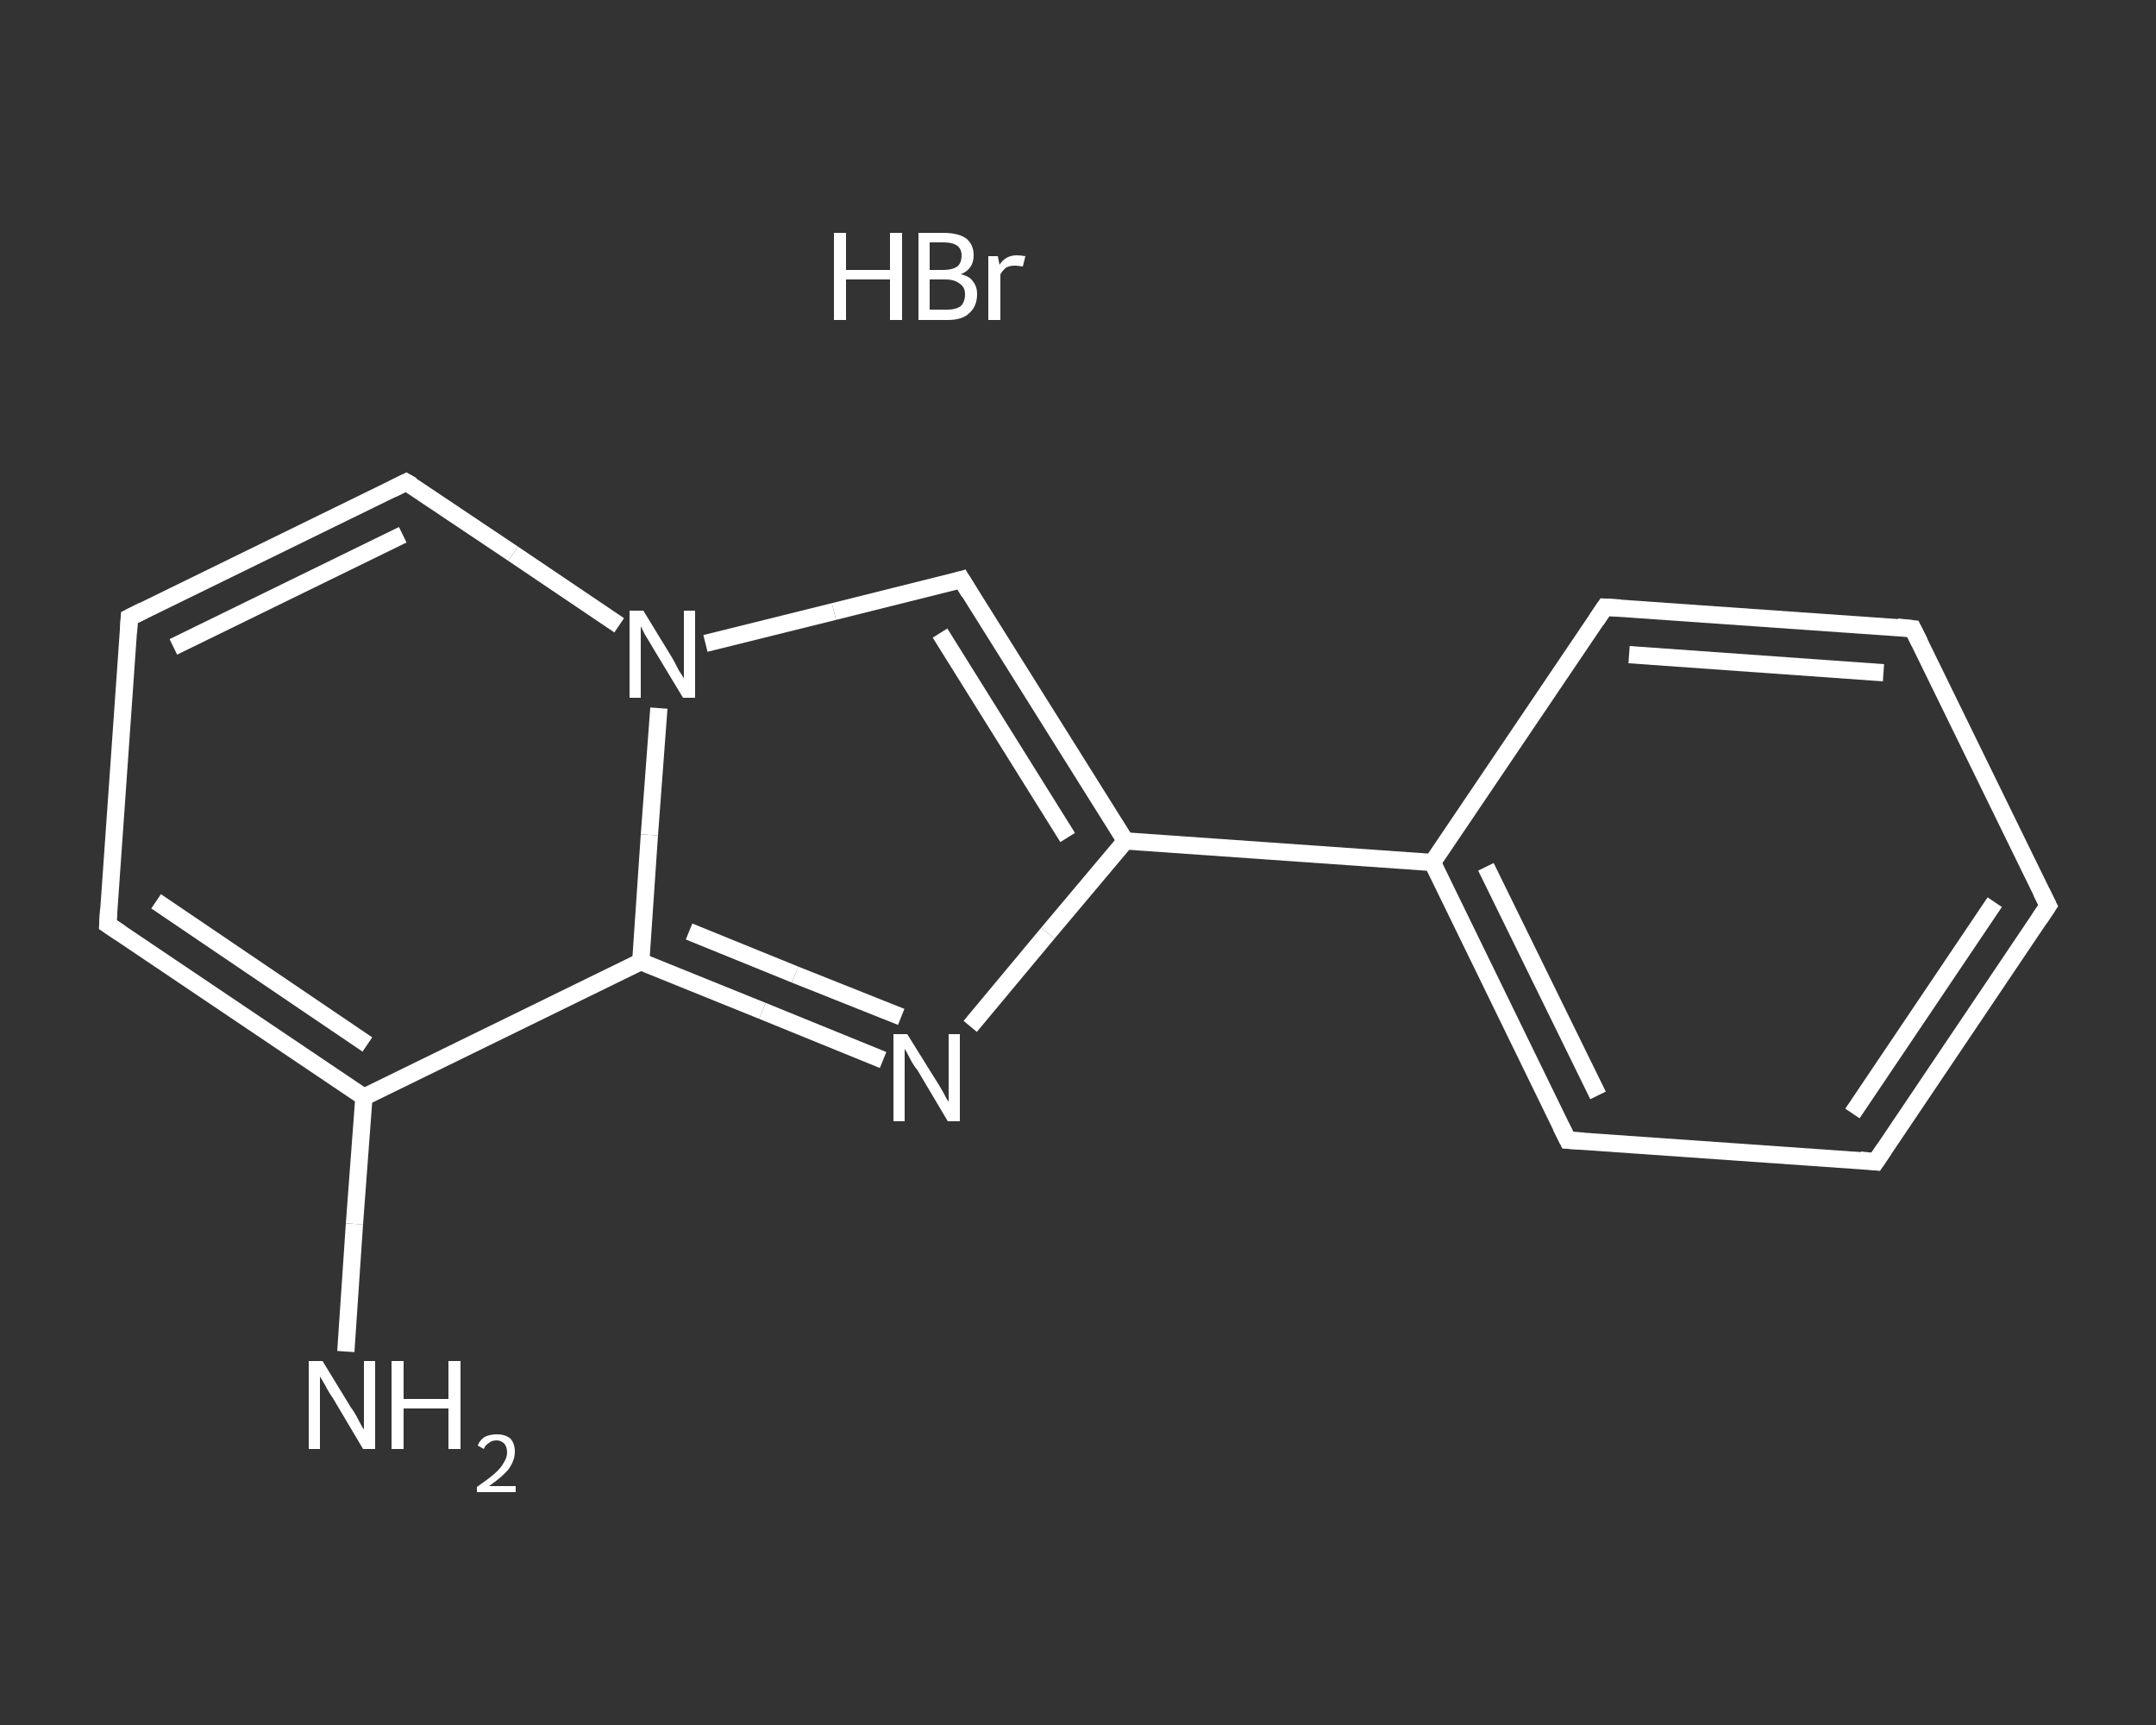 <?xml version='1.0' encoding='iso-8859-1'?>
<svg version='1.1' baseProfile='full'
              xmlns='http://www.w3.org/2000/svg'
                      xmlns:rdkit='http://www.rdkit.org/xml'
                      xmlns:xlink='http://www.w3.org/1999/xlink'
                  xml:space='preserve'
width='250px' height='200px' viewBox='0 0 250 200'>
<rect x="0" y="0" width="250" height="200" fill="#333333" stroke="none"/>
<!-- END OF HEADER -->
<rect style='opacity:1.0;fill:transparent;stroke:none' width='250.0' height='200.0' x='0.0' y='0.0'> </rect>
<path class='bond-0 atom-1 atom-2' d='M 40.1,156.7 L 41.1,141.9' style='fill:none;fill-rule:evenodd;stroke:#FFFFFF;stroke-width:2.0px;stroke-linecap:butt;stroke-linejoin:miter;stroke-opacity:1' />
<path class='bond-0 atom-1 atom-2' d='M 41.1,141.9 L 42.2,127.2' style='fill:none;fill-rule:evenodd;stroke:#FFFFFF;stroke-width:2.0px;stroke-linecap:butt;stroke-linejoin:miter;stroke-opacity:1' />
<path class='bond-1 atom-2 atom-3' d='M 42.2,127.2 L 12.5,107.2' style='fill:none;fill-rule:evenodd;stroke:#FFFFFF;stroke-width:2.0px;stroke-linecap:butt;stroke-linejoin:miter;stroke-opacity:1' />
<path class='bond-1 atom-2 atom-3' d='M 42.6,121.1 L 18.1,104.5' style='fill:none;fill-rule:evenodd;stroke:#FFFFFF;stroke-width:2.0px;stroke-linecap:butt;stroke-linejoin:miter;stroke-opacity:1' />
<path class='bond-2 atom-3 atom-4' d='M 12.5,107.2 L 15.0,71.6' style='fill:none;fill-rule:evenodd;stroke:#FFFFFF;stroke-width:2.0px;stroke-linecap:butt;stroke-linejoin:miter;stroke-opacity:1' />
<path class='bond-3 atom-4 atom-5' d='M 15.0,71.6 L 47.1,55.9' style='fill:none;fill-rule:evenodd;stroke:#FFFFFF;stroke-width:2.0px;stroke-linecap:butt;stroke-linejoin:miter;stroke-opacity:1' />
<path class='bond-3 atom-4 atom-5' d='M 20.1,75.0 L 46.7,62.0' style='fill:none;fill-rule:evenodd;stroke:#FFFFFF;stroke-width:2.0px;stroke-linecap:butt;stroke-linejoin:miter;stroke-opacity:1' />
<path class='bond-4 atom-5 atom-6' d='M 47.1,55.9 L 59.5,64.2' style='fill:none;fill-rule:evenodd;stroke:#FFFFFF;stroke-width:2.0px;stroke-linecap:butt;stroke-linejoin:miter;stroke-opacity:1' />
<path class='bond-4 atom-5 atom-6' d='M 59.5,64.2 L 71.8,72.5' style='fill:none;fill-rule:evenodd;stroke:#FFFFFF;stroke-width:2.0px;stroke-linecap:butt;stroke-linejoin:miter;stroke-opacity:1' />
<path class='bond-5 atom-6 atom-7' d='M 81.8,74.6 L 96.7,70.9' style='fill:none;fill-rule:evenodd;stroke:#FFFFFF;stroke-width:2.0px;stroke-linecap:butt;stroke-linejoin:miter;stroke-opacity:1' />
<path class='bond-5 atom-6 atom-7' d='M 96.7,70.9 L 111.5,67.2' style='fill:none;fill-rule:evenodd;stroke:#FFFFFF;stroke-width:2.0px;stroke-linecap:butt;stroke-linejoin:miter;stroke-opacity:1' />
<path class='bond-6 atom-7 atom-8' d='M 111.5,67.2 L 130.5,97.5' style='fill:none;fill-rule:evenodd;stroke:#FFFFFF;stroke-width:2.0px;stroke-linecap:butt;stroke-linejoin:miter;stroke-opacity:1' />
<path class='bond-6 atom-7 atom-8' d='M 109.0,73.4 L 123.8,97.1' style='fill:none;fill-rule:evenodd;stroke:#FFFFFF;stroke-width:2.0px;stroke-linecap:butt;stroke-linejoin:miter;stroke-opacity:1' />
<path class='bond-7 atom-8 atom-9' d='M 130.5,97.5 L 166.1,100.0' style='fill:none;fill-rule:evenodd;stroke:#FFFFFF;stroke-width:2.0px;stroke-linecap:butt;stroke-linejoin:miter;stroke-opacity:1' />
<path class='bond-8 atom-9 atom-10' d='M 166.1,100.0 L 181.8,132.2' style='fill:none;fill-rule:evenodd;stroke:#FFFFFF;stroke-width:2.0px;stroke-linecap:butt;stroke-linejoin:miter;stroke-opacity:1' />
<path class='bond-8 atom-9 atom-10' d='M 172.3,100.5 L 185.3,127.0' style='fill:none;fill-rule:evenodd;stroke:#FFFFFF;stroke-width:2.0px;stroke-linecap:butt;stroke-linejoin:miter;stroke-opacity:1' />
<path class='bond-9 atom-10 atom-11' d='M 181.8,132.2 L 217.5,134.7' style='fill:none;fill-rule:evenodd;stroke:#FFFFFF;stroke-width:2.0px;stroke-linecap:butt;stroke-linejoin:miter;stroke-opacity:1' />
<path class='bond-10 atom-11 atom-12' d='M 217.5,134.7 L 237.5,105.0' style='fill:none;fill-rule:evenodd;stroke:#FFFFFF;stroke-width:2.0px;stroke-linecap:butt;stroke-linejoin:miter;stroke-opacity:1' />
<path class='bond-10 atom-11 atom-12' d='M 214.8,129.1 L 231.3,104.6' style='fill:none;fill-rule:evenodd;stroke:#FFFFFF;stroke-width:2.0px;stroke-linecap:butt;stroke-linejoin:miter;stroke-opacity:1' />
<path class='bond-11 atom-12 atom-13' d='M 237.5,105.0 L 221.8,72.9' style='fill:none;fill-rule:evenodd;stroke:#FFFFFF;stroke-width:2.0px;stroke-linecap:butt;stroke-linejoin:miter;stroke-opacity:1' />
<path class='bond-12 atom-13 atom-14' d='M 221.8,72.9 L 186.1,70.4' style='fill:none;fill-rule:evenodd;stroke:#FFFFFF;stroke-width:2.0px;stroke-linecap:butt;stroke-linejoin:miter;stroke-opacity:1' />
<path class='bond-12 atom-13 atom-14' d='M 218.4,78.0 L 188.9,75.9' style='fill:none;fill-rule:evenodd;stroke:#FFFFFF;stroke-width:2.0px;stroke-linecap:butt;stroke-linejoin:miter;stroke-opacity:1' />
<path class='bond-13 atom-8 atom-15' d='M 130.5,97.5 L 121.5,108.2' style='fill:none;fill-rule:evenodd;stroke:#FFFFFF;stroke-width:2.0px;stroke-linecap:butt;stroke-linejoin:miter;stroke-opacity:1' />
<path class='bond-13 atom-8 atom-15' d='M 121.5,108.2 L 112.5,119.0' style='fill:none;fill-rule:evenodd;stroke:#FFFFFF;stroke-width:2.0px;stroke-linecap:butt;stroke-linejoin:miter;stroke-opacity:1' />
<path class='bond-14 atom-15 atom-16' d='M 102.4,122.9 L 88.4,117.2' style='fill:none;fill-rule:evenodd;stroke:#FFFFFF;stroke-width:2.0px;stroke-linecap:butt;stroke-linejoin:miter;stroke-opacity:1' />
<path class='bond-14 atom-15 atom-16' d='M 88.4,117.2 L 74.3,111.5' style='fill:none;fill-rule:evenodd;stroke:#FFFFFF;stroke-width:2.0px;stroke-linecap:butt;stroke-linejoin:miter;stroke-opacity:1' />
<path class='bond-14 atom-15 atom-16' d='M 104.5,117.9 L 92.2,113.0' style='fill:none;fill-rule:evenodd;stroke:#FFFFFF;stroke-width:2.0px;stroke-linecap:butt;stroke-linejoin:miter;stroke-opacity:1' />
<path class='bond-14 atom-15 atom-16' d='M 92.2,113.0 L 79.9,108.0' style='fill:none;fill-rule:evenodd;stroke:#FFFFFF;stroke-width:2.0px;stroke-linecap:butt;stroke-linejoin:miter;stroke-opacity:1' />
<path class='bond-15 atom-16 atom-2' d='M 74.3,111.5 L 42.2,127.2' style='fill:none;fill-rule:evenodd;stroke:#FFFFFF;stroke-width:2.0px;stroke-linecap:butt;stroke-linejoin:miter;stroke-opacity:1' />
<path class='bond-16 atom-16 atom-6' d='M 74.3,111.5 L 75.3,96.8' style='fill:none;fill-rule:evenodd;stroke:#FFFFFF;stroke-width:2.0px;stroke-linecap:butt;stroke-linejoin:miter;stroke-opacity:1' />
<path class='bond-16 atom-16 atom-6' d='M 75.3,96.8 L 76.4,82.1' style='fill:none;fill-rule:evenodd;stroke:#FFFFFF;stroke-width:2.0px;stroke-linecap:butt;stroke-linejoin:miter;stroke-opacity:1' />
<path class='bond-17 atom-14 atom-9' d='M 186.1,70.4 L 166.1,100.0' style='fill:none;fill-rule:evenodd;stroke:#FFFFFF;stroke-width:2.0px;stroke-linecap:butt;stroke-linejoin:miter;stroke-opacity:1' />
<path d='M 14.0,108.2 L 12.5,107.2 L 12.6,105.4' style='fill:none;stroke:#FFFFFF;stroke-width:2.0px;stroke-linecap:butt;stroke-linejoin:miter;stroke-opacity:1;' />
<path d='M 14.9,73.3 L 15.0,71.6 L 16.6,70.8' style='fill:none;stroke:#FFFFFF;stroke-width:2.0px;stroke-linecap:butt;stroke-linejoin:miter;stroke-opacity:1;' />
<path d='M 45.5,56.7 L 47.1,55.9 L 47.8,56.3' style='fill:none;stroke:#FFFFFF;stroke-width:2.0px;stroke-linecap:butt;stroke-linejoin:miter;stroke-opacity:1;' />
<path d='M 110.8,67.4 L 111.5,67.2 L 112.4,68.7' style='fill:none;stroke:#FFFFFF;stroke-width:2.0px;stroke-linecap:butt;stroke-linejoin:miter;stroke-opacity:1;' />
<path d='M 181.0,130.6 L 181.8,132.2 L 183.6,132.3' style='fill:none;stroke:#FFFFFF;stroke-width:2.0px;stroke-linecap:butt;stroke-linejoin:miter;stroke-opacity:1;' />
<path d='M 215.7,134.5 L 217.5,134.7 L 218.5,133.2' style='fill:none;stroke:#FFFFFF;stroke-width:2.0px;stroke-linecap:butt;stroke-linejoin:miter;stroke-opacity:1;' />
<path d='M 236.5,106.5 L 237.5,105.0 L 236.7,103.4' style='fill:none;stroke:#FFFFFF;stroke-width:2.0px;stroke-linecap:butt;stroke-linejoin:miter;stroke-opacity:1;' />
<path d='M 222.6,74.5 L 221.8,72.9 L 220.0,72.7' style='fill:none;stroke:#FFFFFF;stroke-width:2.0px;stroke-linecap:butt;stroke-linejoin:miter;stroke-opacity:1;' />
<path d='M 187.9,70.5 L 186.1,70.4 L 185.1,71.9' style='fill:none;stroke:#FFFFFF;stroke-width:2.0px;stroke-linecap:butt;stroke-linejoin:miter;stroke-opacity:1;' />
<path class='atom-0' d='M 96.7 27.0
L 98.1 27.0
L 98.1 31.3
L 103.2 31.3
L 103.2 27.0
L 104.6 27.0
L 104.6 37.1
L 103.2 37.1
L 103.2 32.4
L 98.1 32.4
L 98.1 37.1
L 96.7 37.1
L 96.7 27.0
' fill='#FFFFFF'/>
<path class='atom-0' d='M 111.4 31.8
Q 112.4 32.0, 112.8 32.6
Q 113.3 33.2, 113.3 34.1
Q 113.3 35.5, 112.4 36.3
Q 111.6 37.1, 109.9 37.1
L 106.5 37.1
L 106.5 27.0
L 109.4 27.0
Q 111.2 27.0, 112.1 27.7
Q 112.9 28.4, 112.9 29.6
Q 112.9 31.2, 111.4 31.8
M 107.8 28.1
L 107.8 31.3
L 109.4 31.3
Q 110.4 31.3, 111.0 30.9
Q 111.5 30.5, 111.5 29.6
Q 111.5 28.1, 109.4 28.1
L 107.8 28.1
M 109.9 35.9
Q 110.8 35.9, 111.4 35.5
Q 111.9 35.0, 111.9 34.1
Q 111.9 33.3, 111.3 32.9
Q 110.7 32.4, 109.6 32.4
L 107.8 32.4
L 107.8 35.9
L 109.9 35.9
' fill='#FFFFFF'/>
<path class='atom-0' d='M 115.7 29.7
L 115.9 30.7
Q 116.6 29.6, 117.9 29.6
Q 118.3 29.6, 118.9 29.7
L 118.6 30.9
Q 118.0 30.8, 117.7 30.8
Q 117.1 30.8, 116.7 31.0
Q 116.3 31.3, 116.0 31.8
L 116.0 37.1
L 114.6 37.1
L 114.6 29.7
L 115.7 29.7
' fill='#FFFFFF'/>
<path class='atom-1' d='M 37.4 157.8
L 40.7 163.2
Q 41.1 163.7, 41.6 164.7
Q 42.1 165.7, 42.2 165.7
L 42.2 157.8
L 43.5 157.8
L 43.5 168.0
L 42.1 168.0
L 38.6 162.1
Q 38.1 161.4, 37.7 160.6
Q 37.3 159.9, 37.1 159.6
L 37.1 168.0
L 35.8 168.0
L 35.8 157.8
L 37.4 157.8
' fill='#FFFFFF'/>
<path class='atom-1' d='M 45.4 157.8
L 46.8 157.8
L 46.8 162.2
L 52.0 162.2
L 52.0 157.8
L 53.4 157.8
L 53.4 168.0
L 52.0 168.0
L 52.0 163.3
L 46.8 163.3
L 46.8 168.0
L 45.4 168.0
L 45.4 157.8
' fill='#FFFFFF'/>
<path class='atom-1' d='M 55.4 167.6
Q 55.6 167.0, 56.2 166.6
Q 56.8 166.3, 57.6 166.3
Q 58.6 166.3, 59.2 166.8
Q 59.7 167.4, 59.7 168.3
Q 59.7 169.3, 59.0 170.3
Q 58.3 171.2, 56.7 172.3
L 59.8 172.3
L 59.8 173.0
L 55.3 173.0
L 55.3 172.4
Q 56.6 171.5, 57.3 170.9
Q 58.1 170.2, 58.4 169.6
Q 58.8 169.0, 58.8 168.4
Q 58.8 167.8, 58.5 167.4
Q 58.1 167.0, 57.6 167.0
Q 57.0 167.0, 56.7 167.3
Q 56.3 167.5, 56.1 168.0
L 55.4 167.6
' fill='#FFFFFF'/>
<path class='atom-6' d='M 74.6 70.8
L 77.9 76.2
Q 78.2 76.7, 78.7 77.7
Q 79.3 78.6, 79.3 78.7
L 79.3 70.8
L 80.6 70.8
L 80.6 80.9
L 79.2 80.9
L 75.7 75.1
Q 75.3 74.4, 74.8 73.6
Q 74.4 72.8, 74.3 72.6
L 74.3 80.9
L 73.0 80.9
L 73.0 70.8
L 74.6 70.8
' fill='#FFFFFF'/>
<path class='atom-15' d='M 105.2 119.9
L 108.5 125.2
Q 108.9 125.8, 109.4 126.7
Q 109.9 127.7, 110.0 127.7
L 110.0 119.9
L 111.3 119.9
L 111.3 130.0
L 109.9 130.0
L 106.4 124.1
Q 105.9 123.5, 105.5 122.7
Q 105.1 121.9, 104.9 121.6
L 104.9 130.0
L 103.6 130.0
L 103.6 119.9
L 105.2 119.9
' fill='#FFFFFF'/>
</svg>

